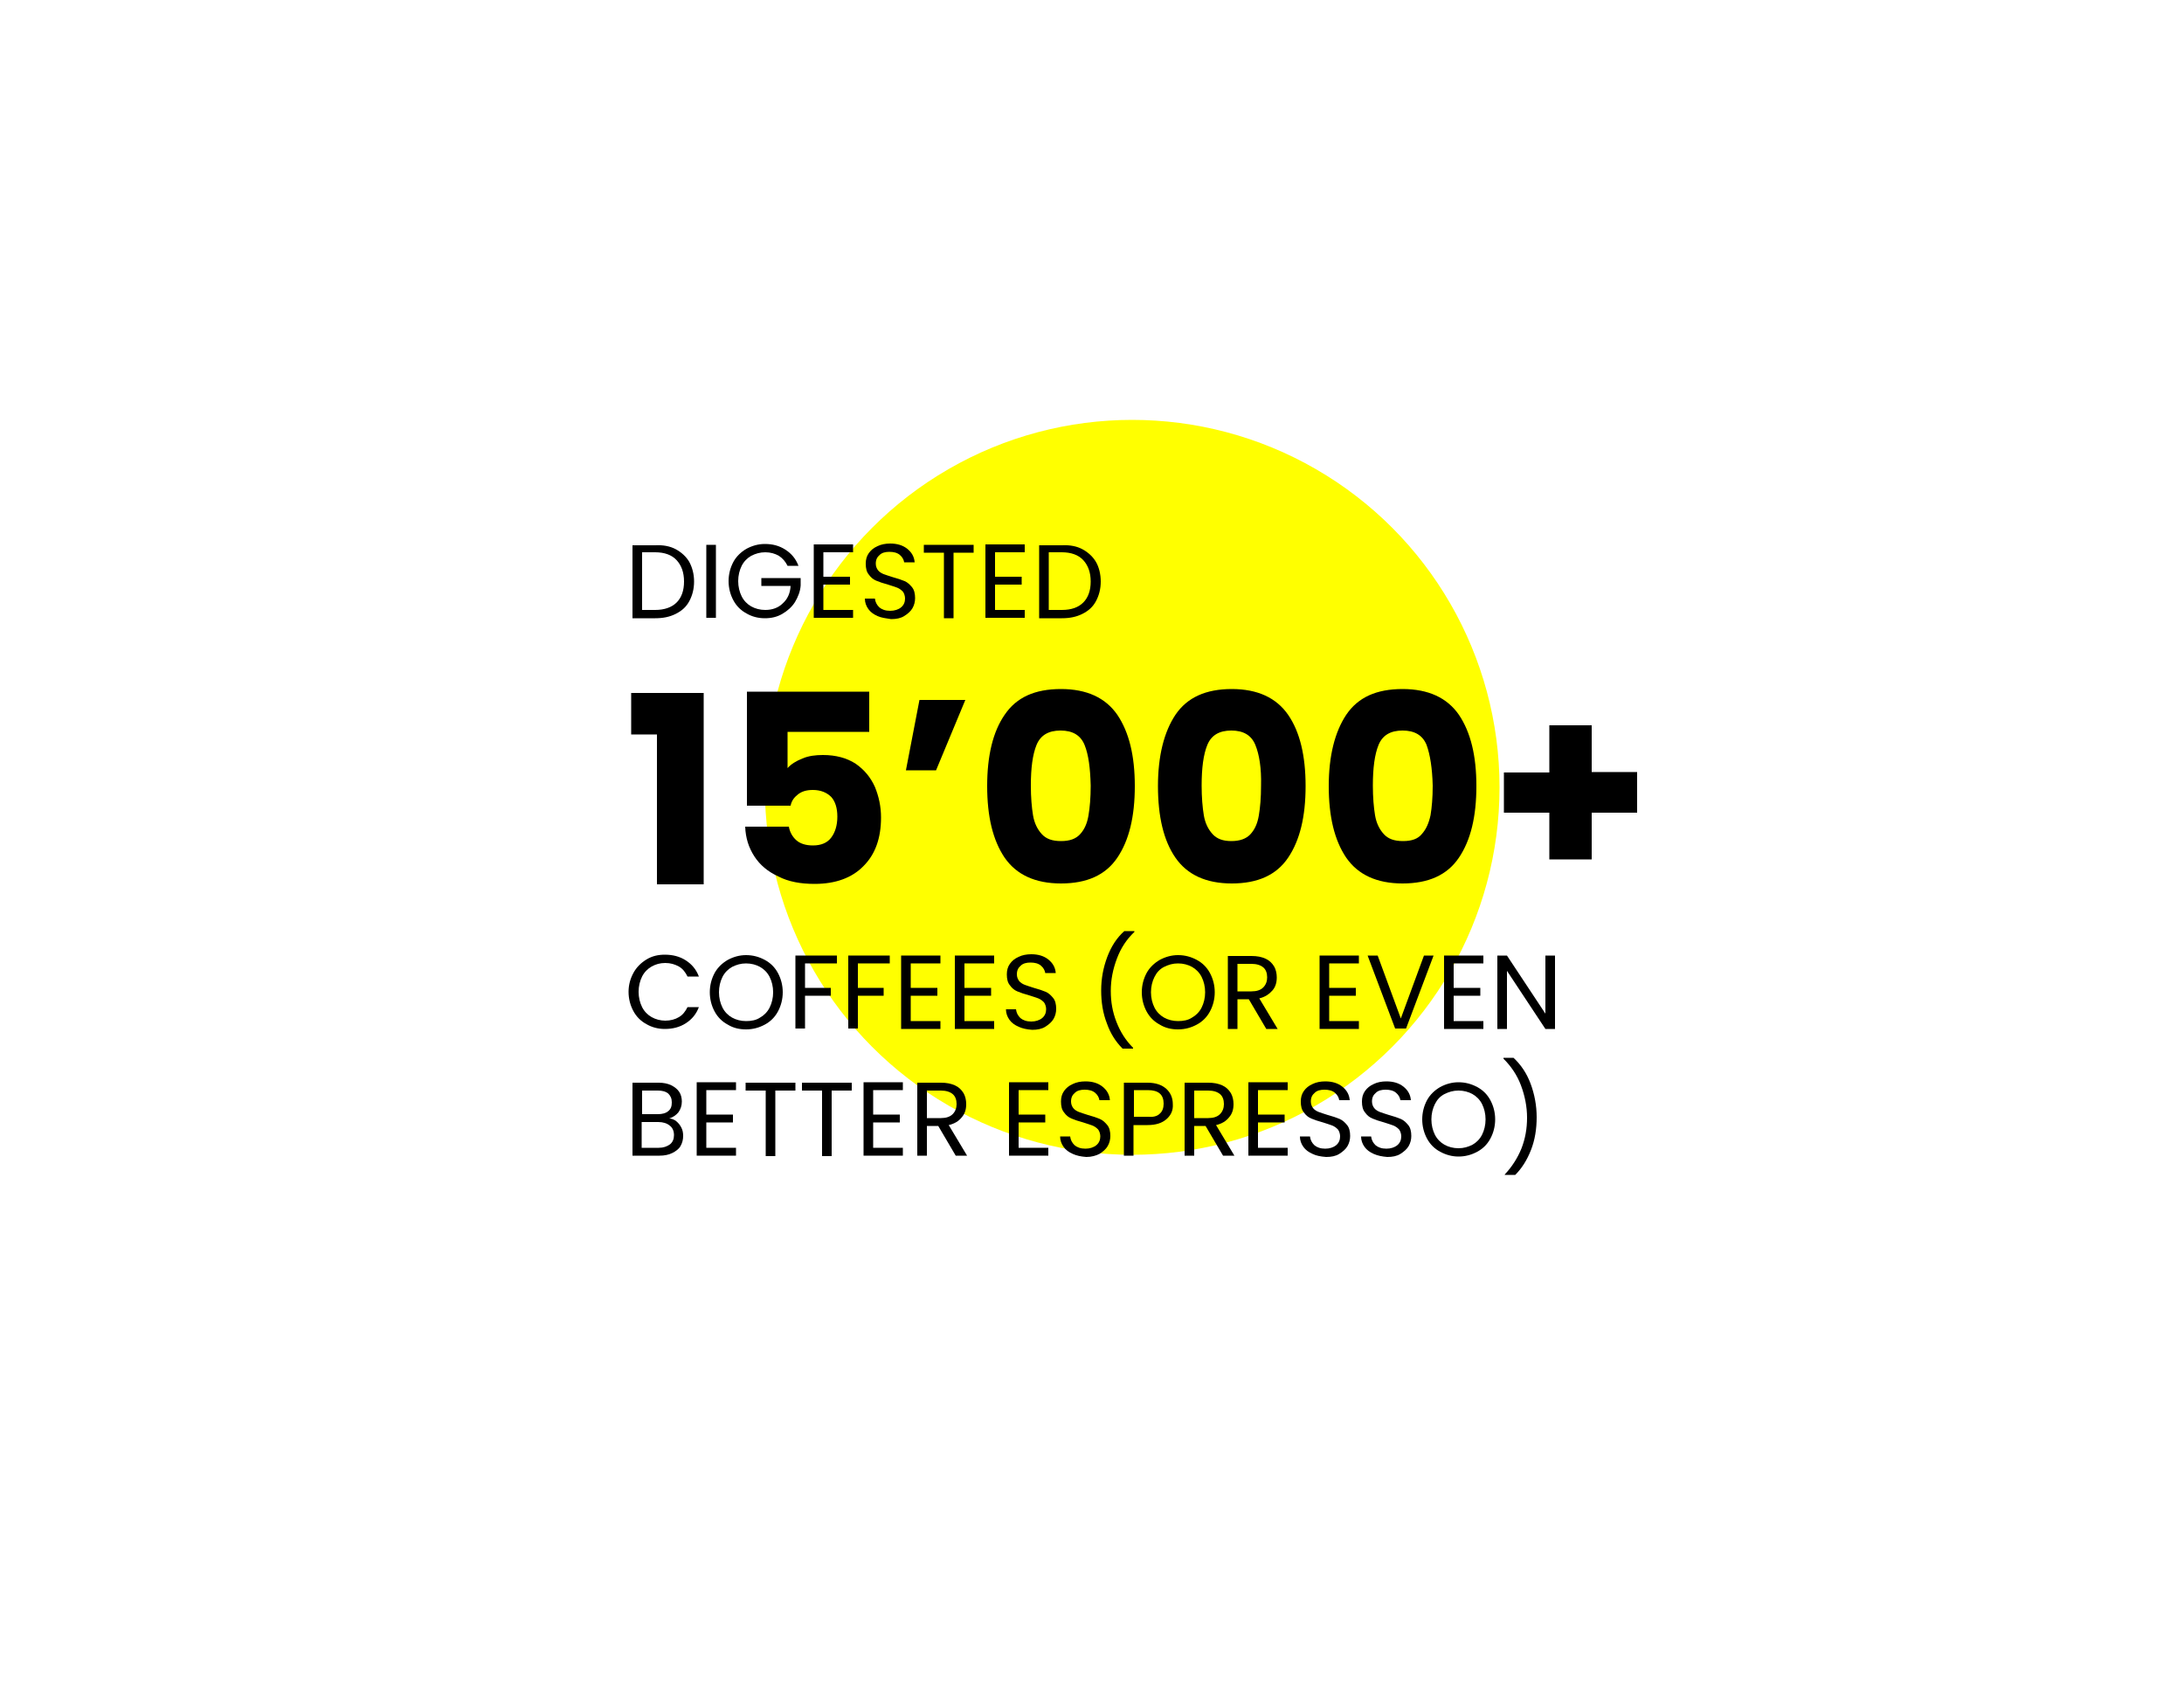 <?xml version="1.0" encoding="utf-8"?>
<!-- Generator: Adobe Illustrator 24.1.0, SVG Export Plug-In . SVG Version: 6.00 Build 0)  -->
<svg version="1.1" id="kreise_und_kacheln" xmlns="http://www.w3.org/2000/svg" xmlns:xlink="http://www.w3.org/1999/xlink" x="0px"
	 y="0px" width="500px" height="390px" viewBox="0 0 500 390" style="enable-background:new 0 0 500 390;" xml:space="preserve">
<style type="text/css">
	.st0{fill:#FFFFFF;}
	.st1{fill:#FFFF00;}
	.st2{enable-background:new    ;}
</style>
<rect class="st0" width="500" height="390"/>
<circle class="st1" cx="259.2" cy="180.2" r="84.1"/>
<g class="st2">
	<path d="M154.7,125.7c1.3,0.7,2.4,1.7,3.1,2.9c0.7,1.3,1.1,2.8,1.1,4.5s-0.4,3.2-1.1,4.5s-1.7,2.2-3.1,2.9s-2.9,1-4.7,1h-5.2v-16.7
		h5.2C151.8,124.7,153.4,125,154.7,125.7z M154.9,137.9c1.1-1.1,1.7-2.7,1.7-4.8s-0.6-3.7-1.7-4.9s-2.8-1.8-4.9-1.8h-3v13.2h3
		C152.1,139.6,153.8,139,154.9,137.9z"/>
</g>
<g class="st2">
	<path d="M163.9,124.7v16.7h-2.2v-16.7H163.9z"/>
	<path d="M180.3,129.5c-0.5-1-1.1-1.7-2-2.3c-0.9-0.5-1.9-0.8-3.1-0.8s-2.2,0.3-3.2,0.8c-0.9,0.5-1.7,1.3-2.2,2.3s-0.8,2.2-0.8,3.5
		s0.3,2.5,0.8,3.5s1.3,1.8,2.2,2.3s2,0.8,3.2,0.8c1.6,0,3-0.5,4-1.5c1.1-1,1.7-2.3,1.8-4h-6.7v-1.8h9v1.7c-0.1,1.4-0.6,2.6-1.3,3.8
		c-0.7,1.1-1.7,2-2.9,2.7c-1.2,0.7-2.5,1-4,1c-1.6,0-3-0.4-4.2-1.1c-1.3-0.7-2.3-1.7-3-3s-1.1-2.8-1.1-4.4s0.4-3.1,1.1-4.4
		c0.7-1.3,1.8-2.3,3-3c1.3-0.7,2.7-1.1,4.2-1.1c1.8,0,3.3,0.4,4.7,1.3s2.4,2.1,3,3.7H180.3z"/>
</g>
<g class="st2">
	<path d="M188.5,126.4v5.6h6.1v1.8h-6.1v5.8h6.8v1.8h-9v-16.8h9v1.8L188.5,126.4L188.5,126.4z"/>
</g>
<g class="st2">
	<path d="M200.9,141c-0.9-0.4-1.6-0.9-2.1-1.6c-0.5-0.7-0.8-1.5-0.8-2.4h2.3c0.1,0.8,0.4,1.4,1,2c0.6,0.5,1.4,0.8,2.5,0.8
		c1,0,1.9-0.3,2.5-0.8s0.9-1.2,0.9-2c0-0.6-0.2-1.2-0.5-1.6c-0.4-0.4-0.8-0.7-1.3-0.9s-1.2-0.4-2.1-0.7c-1.1-0.3-2-0.6-2.7-0.9
		c-0.7-0.3-1.2-0.7-1.7-1.4c-0.5-0.6-0.7-1.4-0.7-2.5c0-0.9,0.2-1.7,0.7-2.4s1.1-1.2,2-1.6c0.8-0.4,1.8-0.6,2.9-0.6
		c1.6,0,2.9,0.4,3.9,1.2s1.6,1.8,1.7,3.1H207c-0.1-0.6-0.4-1.2-1-1.7s-1.4-0.7-2.4-0.7c-0.9,0-1.7,0.2-2.2,0.7
		c-0.6,0.5-0.9,1.1-0.9,2c0,0.6,0.2,1.1,0.5,1.5s0.8,0.7,1.3,0.9s1.2,0.4,2.1,0.7c1.1,0.3,2,0.6,2.7,0.9s1.2,0.8,1.7,1.4
		c0.5,0.6,0.7,1.5,0.7,2.5c0,0.8-0.2,1.6-0.6,2.3s-1.1,1.3-1.9,1.8s-1.8,0.7-3,0.7C202.7,141.5,201.8,141.4,200.9,141z"/>
</g>
<g class="st2">
	<path d="M222.9,124.7v1.8h-4.6v15h-2.2v-15h-4.6v-1.8H222.9z"/>
</g>
<g class="st2">
	<path d="M227.8,126.4v5.6h6.1v1.8h-6.1v5.8h6.8v1.8h-9v-16.8h9v1.8L227.8,126.4L227.8,126.4z"/>
</g>
<g class="st2">
	<path d="M247.8,125.7c1.3,0.7,2.4,1.7,3.1,2.9s1.1,2.8,1.1,4.5s-0.4,3.2-1.1,4.5s-1.7,2.2-3.1,2.9s-2.9,1-4.7,1h-5.2v-16.7h5.2
		C244.9,124.7,246.5,125,247.8,125.7z M248,137.9c1.1-1.1,1.7-2.7,1.7-4.8s-0.6-3.7-1.7-4.9s-2.8-1.8-4.9-1.8h-3v13.2h3
		C245.3,139.6,246.9,139,248,137.9z"/>
</g>
<g class="st2">
	<path d="M144.5,168.1v-9.5h16.6v43.8h-10.7v-34.3H144.5z"/>
	<path d="M199,167.5h-18.7v8.3c0.8-0.9,1.9-1.6,3.4-2.2c1.4-0.6,3-0.8,4.7-0.8c3,0,5.5,0.7,7.5,2c2,1.4,3.4,3.1,4.4,5.3
		c0.9,2.2,1.4,4.5,1.4,7c0,4.7-1.3,8.4-4,11.1c-2.6,2.7-6.4,4.1-11.2,4.1c-3.2,0-6-0.5-8.3-1.7c-2.4-1.1-4.2-2.6-5.5-4.6
		s-2-4.2-2.1-6.8h10c0.2,1.2,0.8,2.3,1.7,3.1c0.9,0.8,2.2,1.2,3.8,1.2c1.9,0,3.3-0.6,4.2-1.8c0.9-1.2,1.4-2.8,1.4-4.8
		s-0.5-3.5-1.4-4.5c-1-1-2.4-1.6-4.2-1.6c-1.4,0-2.5,0.3-3.4,1s-1.5,1.5-1.7,2.6h-10v-26.1h28L199,167.5L199,167.5z"/>
	<path d="M210.5,160.2H221l-6.7,16.1h-6.9L210.5,160.2z"/>
	<path d="M230,163.6c2.7-4,6.9-5.9,12.9-5.9c5.9,0,10.2,2,12.9,5.9c2.7,4,4,9.4,4,16.3c0,7-1.3,12.4-4,16.4s-7,5.9-12.9,5.9
		s-10.2-2-12.9-5.9c-2.7-4-4-9.4-4-16.4C226,173,227.3,167.5,230,163.6z M248.3,170.5c-0.9-2.2-2.7-3.3-5.5-3.3s-4.6,1.1-5.5,3.3
		c-0.9,2.2-1.3,5.3-1.3,9.3c0,2.7,0.2,5,0.5,6.8s1,3.2,2,4.3c1,1.1,2.4,1.6,4.4,1.6s3.4-0.5,4.4-1.6s1.6-2.5,1.9-4.3s0.5-4,0.5-6.8
		C249.6,175.8,249.2,172.7,248.3,170.5z"/>
	<path d="M269.1,163.6c2.7-4,7-5.9,12.9-5.9s10.2,2,12.9,5.9s4,9.4,4,16.3c0,7-1.3,12.4-4,16.4s-7,5.9-12.9,5.9s-10.2-2-12.9-5.9
		s-4-9.4-4-16.4C265.1,173,266.5,167.5,269.1,163.6z M287.4,170.5c-0.9-2.2-2.7-3.3-5.5-3.3s-4.6,1.1-5.5,3.3
		c-0.9,2.2-1.3,5.3-1.3,9.3c0,2.7,0.2,5,0.5,6.8s1,3.2,2,4.3c1,1.1,2.4,1.6,4.3,1.6s3.4-0.5,4.4-1.6s1.6-2.5,1.9-4.3s0.5-4,0.5-6.8
		C288.8,175.8,288.3,172.7,287.4,170.5z"/>
	<path d="M308.2,163.6c2.7-4,6.9-5.9,12.9-5.9c5.9,0,10.2,2,12.9,5.9c2.7,4,4,9.4,4,16.3c0,7-1.3,12.4-4,16.4s-7,5.9-12.9,5.9
		s-10.2-2-12.9-5.9c-2.7-4-4-9.4-4-16.4C304.2,173,305.6,167.5,308.2,163.6z M326.6,170.5c-0.9-2.2-2.7-3.3-5.5-3.3
		s-4.6,1.1-5.5,3.3c-0.9,2.2-1.3,5.3-1.3,9.3c0,2.7,0.2,5,0.5,6.8s1,3.2,2,4.3c1,1.1,2.4,1.6,4.4,1.6s3.4-0.5,4.3-1.6
		c1-1.1,1.6-2.5,2-4.3c0.3-1.8,0.5-4,0.5-6.8C327.9,175.8,327.4,172.7,326.6,170.5z"/>
	<path d="M374.8,186h-10.4v10.7h-9.7V186h-10.4v-9.2h10.4V166h9.7v10.7h10.4V186z"/>
</g>
<g class="st2">
	<path d="M145,222.7c0.7-1.3,1.7-2.3,3-3.1s2.7-1.1,4.2-1.1c1.8,0,3.4,0.4,4.8,1.3s2.4,2.1,3,3.7h-2.6c-0.5-1-1.1-1.8-2-2.3
		s-1.9-0.8-3.1-0.8s-2.2,0.3-3.1,0.8s-1.7,1.3-2.2,2.3s-0.8,2.2-0.8,3.5s0.3,2.5,0.8,3.5s1.3,1.8,2.2,2.3c0.9,0.5,2,0.8,3.1,0.8
		c1.2,0,2.3-0.3,3.1-0.8c0.9-0.5,1.5-1.3,2-2.3h2.6c-0.6,1.6-1.6,2.8-3,3.7c-1.4,0.9-3,1.3-4.8,1.3c-1.6,0-3-0.4-4.2-1.1
		c-1.3-0.7-2.3-1.7-3-3s-1.1-2.8-1.1-4.4S144.3,224,145,222.7z"/>
</g>
<g class="st2">
	<path d="M166.6,234.5c-1.3-0.7-2.3-1.7-3-3s-1.1-2.8-1.1-4.4s0.4-3.1,1.1-4.4s1.8-2.3,3-3c1.3-0.7,2.7-1.1,4.2-1.1
		c1.6,0,3,0.4,4.3,1.1s2.3,1.7,3,3s1.1,2.8,1.1,4.4s-0.4,3.1-1.1,4.4s-1.7,2.3-3,3s-2.7,1.1-4.3,1.1
		C169.3,235.6,167.9,235.3,166.6,234.5z M174,232.9c0.9-0.5,1.7-1.3,2.2-2.3s0.8-2.2,0.8-3.5s-0.3-2.5-0.8-3.5s-1.3-1.8-2.2-2.3
		c-0.9-0.5-2-0.8-3.2-0.8s-2.2,0.3-3.2,0.8c-0.9,0.5-1.7,1.3-2.2,2.3s-0.8,2.2-0.8,3.5s0.3,2.5,0.8,3.5s1.3,1.8,2.2,2.3
		s2,0.8,3.2,0.8C172,233.7,173.1,233.5,174,232.9z"/>
	<path d="M191.6,218.7v1.8h-7.3v5.6h5.9v1.8h-5.9v7.5h-2.2v-16.7L191.6,218.7L191.6,218.7z"/>
	<path d="M203.7,218.7v1.8h-7.3v5.6h5.9v1.8h-5.9v7.5h-2.2v-16.7L203.7,218.7L203.7,218.7z"/>
</g>
<g class="st2">
	<path d="M208.5,220.5v5.6h6.1v1.8h-6.1v5.8h6.8v1.8h-9v-16.8h9v1.8L208.5,220.5L208.5,220.5z"/>
	<path d="M220.8,220.5v5.6h6.1v1.8h-6.1v5.8h6.8v1.8h-9v-16.8h9v1.8L220.8,220.5L220.8,220.5z"/>
</g>
<g class="st2">
	<path d="M233.2,235c-0.9-0.4-1.6-0.9-2.1-1.6s-0.8-1.5-0.8-2.4h2.3c0.1,0.8,0.4,1.4,1,2c0.6,0.5,1.4,0.8,2.5,0.8
		c1,0,1.9-0.3,2.5-0.8s0.9-1.2,0.9-2c0-0.6-0.2-1.2-0.5-1.6c-0.4-0.4-0.8-0.7-1.3-0.9s-1.2-0.4-2.1-0.7c-1.1-0.3-2-0.6-2.7-0.9
		s-1.2-0.7-1.7-1.4c-0.5-0.6-0.7-1.4-0.7-2.5c0-0.9,0.2-1.7,0.7-2.4c0.5-0.7,1.1-1.2,2-1.6c0.8-0.4,1.8-0.6,2.9-0.6
		c1.6,0,2.9,0.4,3.9,1.2s1.6,1.8,1.7,3.1h-2.4c-0.1-0.6-0.4-1.2-1-1.7s-1.4-0.7-2.4-0.7c-0.9,0-1.7,0.2-2.2,0.7
		c-0.6,0.5-0.9,1.1-0.9,2c0,0.6,0.2,1.1,0.5,1.5s0.8,0.7,1.3,0.9s1.2,0.4,2.1,0.7c1.1,0.3,2,0.6,2.7,0.9s1.2,0.8,1.7,1.4
		s0.7,1.5,0.7,2.5c0,0.8-0.2,1.6-0.6,2.3c-0.4,0.7-1.1,1.3-1.9,1.8s-1.8,0.7-3,0.7C235,235.6,234.1,235.4,233.2,235z"/>
</g>
<g class="st2">
	<path d="M253.4,234.2c-0.9-2.3-1.3-4.8-1.3-7.5c0-2.8,0.5-5.3,1.4-7.7c0.9-2.4,2.2-4.4,3.9-5.9h2.3v0.2c-1.8,1.7-3.1,3.7-4,6.1
		s-1.4,4.8-1.4,7.4c0,2.5,0.4,4.8,1.3,7.1c0.9,2.3,2.1,4.2,3.8,5.9v0.2H257C255.4,238.4,254.2,236.5,253.4,234.2z"/>
</g>
<g class="st2">
	<path d="M265.5,234.5c-1.3-0.7-2.3-1.7-3-3s-1.1-2.8-1.1-4.4s0.4-3.1,1.1-4.4s1.8-2.3,3-3c1.3-0.7,2.7-1.1,4.2-1.1
		c1.6,0,3,0.4,4.3,1.1s2.3,1.7,3,3s1.1,2.8,1.1,4.4s-0.4,3.1-1.1,4.4s-1.7,2.3-3,3s-2.7,1.1-4.3,1.1
		C268.2,235.6,266.8,235.3,265.5,234.5z M272.9,232.9c0.9-0.5,1.7-1.3,2.2-2.3s0.8-2.2,0.8-3.5s-0.3-2.5-0.8-3.5s-1.3-1.8-2.2-2.3
		s-2-0.8-3.2-0.8s-2.2,0.3-3.2,0.8s-1.7,1.3-2.2,2.3s-0.8,2.2-0.8,3.5s0.3,2.5,0.8,3.5s1.3,1.8,2.2,2.3c0.9,0.5,2,0.8,3.2,0.8
		S272,233.5,272.9,232.9z"/>
</g>
<g class="st2">
	<path d="M289.9,235.5l-4-6.8h-2.6v6.8h-2.2v-16.7h5.4c1.3,0,2.3,0.2,3.2,0.6c0.9,0.4,1.5,1,2,1.8c0.4,0.7,0.6,1.6,0.6,2.5
		c0,1.2-0.3,2.2-1,3s-1.7,1.5-3,1.8l4.2,7L289.9,235.5L289.9,235.5z M283.3,226.9h3.2c1.2,0,2.1-0.3,2.7-0.9s0.9-1.4,0.9-2.3
		c0-1-0.3-1.8-0.9-2.3s-1.5-0.8-2.7-0.8h-3.2V226.9z"/>
</g>
<g class="st2">
	<path d="M304.3,220.5v5.6h6.1v1.8h-6.1v5.8h6.8v1.8h-9v-16.8h9v1.8L304.3,220.5L304.3,220.5z"/>
</g>
<g class="st2">
	<path d="M328.2,218.7l-6.3,16.7h-2.5l-6.3-16.7h2.3l5.3,14.4l5.3-14.4H328.2z"/>
</g>
<g class="st2">
	<path d="M332.8,220.5v5.6h6.1v1.8h-6.1v5.8h6.8v1.8h-9v-16.8h9v1.8L332.8,220.5L332.8,220.5z"/>
</g>
<g class="st2">
	<path d="M356,235.5h-2.2l-8.8-13.3v13.3h-2.2v-16.8h2.2l8.8,13.3v-13.3h2.2V235.5z"/>
</g>
<g class="st2">
	<path d="M154.8,256.6c0.5,0.4,0.9,0.9,1.2,1.5s0.4,1.2,0.4,1.9c0,0.8-0.2,1.6-0.6,2.3c-0.4,0.7-1.1,1.2-1.9,1.6s-1.8,0.6-2.9,0.6
		h-6.2v-16.7h6c1.1,0,2.1,0.2,2.9,0.6s1.4,0.9,1.8,1.5s0.6,1.4,0.6,2.2c0,1-0.3,1.8-0.8,2.5c-0.5,0.6-1.2,1.1-2.1,1.4
		C153.7,256,154.3,256.2,154.8,256.6z M146.9,255h3.7c1,0,1.8-0.2,2.4-0.7s0.8-1.1,0.8-2s-0.3-1.5-0.8-2c-0.6-0.5-1.4-0.7-2.4-0.7
		H147v5.4L146.9,255L146.9,255z M153.4,261.9c0.6-0.5,0.9-1.2,0.9-2.1s-0.3-1.7-1-2.2c-0.6-0.5-1.5-0.8-2.6-0.8h-3.8v5.9h3.9
		C151.9,262.7,152.7,262.4,153.4,261.9z"/>
</g>
<g class="st2">
	<path d="M161.7,249.5v5.6h6.1v1.8h-6.1v5.8h6.8v1.8h-9v-16.8h9v1.8L161.7,249.5L161.7,249.5z"/>
</g>
<g class="st2">
	<path d="M182.1,247.8v1.8h-4.6v15h-2.2v-15h-4.6v-1.8H182.1z"/>
	<path d="M195,247.8v1.8h-4.6v15h-2.2v-15h-4.6v-1.8H195z"/>
</g>
<g class="st2">
	<path d="M199.9,249.5v5.6h6.1v1.8h-6.1v5.8h6.8v1.8h-9v-16.8h9v1.8L199.9,249.5L199.9,249.5z"/>
</g>
<g class="st2">
	<path d="M218.8,264.5l-4-6.8h-2.6v6.8H210v-16.7h5.4c1.3,0,2.3,0.2,3.2,0.6c0.9,0.4,1.5,1,2,1.8c0.4,0.7,0.6,1.6,0.6,2.5
		c0,1.2-0.3,2.2-1,3c-0.7,0.9-1.7,1.5-3,1.8l4.2,7L218.8,264.5L218.8,264.5z M212.2,255.9h3.2c1.2,0,2.1-0.3,2.7-0.9
		s0.9-1.4,0.9-2.3c0-1-0.3-1.8-0.9-2.3s-1.5-0.8-2.7-0.8h-3.2V255.9z"/>
</g>
<g class="st2">
	<path d="M233.2,249.5v5.6h6.1v1.8h-6.1v5.8h6.8v1.8h-9v-16.8h9v1.8L233.2,249.5L233.2,249.5z"/>
</g>
<g class="st2">
	<path d="M245.6,264.1c-0.9-0.4-1.6-0.9-2.1-1.6s-0.8-1.5-0.8-2.4h2.3c0.1,0.8,0.4,1.4,1,2c0.6,0.5,1.4,0.8,2.5,0.8
		c1,0,1.9-0.3,2.5-0.8s0.9-1.2,0.9-2c0-0.6-0.2-1.2-0.5-1.6c-0.4-0.4-0.8-0.7-1.3-0.9c-0.5-0.2-1.2-0.4-2.1-0.7
		c-1.1-0.3-2-0.6-2.7-0.9s-1.2-0.7-1.7-1.4c-0.5-0.6-0.7-1.4-0.7-2.5c0-0.9,0.2-1.7,0.7-2.4c0.5-0.7,1.1-1.2,2-1.6
		c0.8-0.4,1.8-0.6,2.9-0.6c1.6,0,2.9,0.4,3.9,1.2s1.6,1.8,1.7,3.1h-2.4c-0.1-0.6-0.4-1.2-1-1.7s-1.4-0.7-2.4-0.7
		c-0.9,0-1.7,0.2-2.2,0.7c-0.6,0.5-0.9,1.1-0.9,2c0,0.6,0.2,1.1,0.5,1.5s0.8,0.7,1.3,0.9s1.2,0.4,2.1,0.7c1.1,0.3,2,0.6,2.7,0.9
		s1.2,0.8,1.7,1.4s0.7,1.5,0.7,2.5c0,0.8-0.2,1.6-0.6,2.3c-0.4,0.7-1.1,1.3-1.9,1.8c-0.8,0.4-1.8,0.7-3,0.7
		C247.4,264.7,246.5,264.5,245.6,264.1z"/>
</g>
<g class="st2">
	<path d="M267.1,256.1c-1,0.9-2.4,1.4-4.4,1.4h-3.2v7h-2.2v-16.7h5.4c1.9,0,3.3,0.5,4.3,1.4s1.5,2.1,1.5,3.5
		C268.6,254.1,268.1,255.2,267.1,256.1z M265.5,254.9c0.6-0.5,0.9-1.3,0.9-2.3c0-2.1-1.2-3.1-3.6-3.1h-3.2v6.1h3.2
		C264,255.7,264.9,255.5,265.5,254.9z"/>
</g>
<g class="st2">
	<path d="M280,264.5l-4-6.8h-2.6v6.8h-2.2v-16.7h5.4c1.3,0,2.3,0.2,3.2,0.6s1.5,1,2,1.8c0.4,0.7,0.6,1.6,0.6,2.5c0,1.2-0.3,2.2-1,3
		c-0.7,0.9-1.7,1.5-3,1.8l4.2,7L280,264.5L280,264.5z M273.4,255.9h3.2c1.2,0,2.1-0.3,2.7-0.9s0.9-1.4,0.9-2.3c0-1-0.3-1.8-0.9-2.3
		s-1.5-0.8-2.7-0.8h-3.2V255.9z"/>
</g>
<g class="st2">
	<path d="M288,249.5v5.6h6.1v1.8H288v5.8h6.8v1.8h-9v-16.8h9v1.8L288,249.5L288,249.5z"/>
</g>
<g class="st2">
	<path d="M300.5,264.1c-0.9-0.4-1.6-0.9-2.1-1.6s-0.8-1.5-0.8-2.4h2.3c0.1,0.8,0.4,1.4,1,2c0.6,0.5,1.4,0.8,2.5,0.8
		c1,0,1.9-0.3,2.5-0.8s0.9-1.2,0.9-2c0-0.6-0.2-1.2-0.5-1.6c-0.4-0.4-0.8-0.7-1.3-0.9c-0.5-0.2-1.2-0.4-2.1-0.7
		c-1.1-0.3-2-0.6-2.7-0.9s-1.2-0.7-1.7-1.4c-0.5-0.6-0.7-1.4-0.7-2.5c0-0.9,0.2-1.7,0.7-2.4c0.5-0.7,1.1-1.2,2-1.6
		c0.8-0.4,1.8-0.6,2.9-0.6c1.6,0,2.9,0.4,3.9,1.2s1.6,1.8,1.7,3.1h-2.4c-0.1-0.6-0.4-1.2-1-1.7s-1.4-0.7-2.4-0.7
		c-0.9,0-1.7,0.2-2.2,0.7c-0.6,0.5-0.9,1.1-0.9,2c0,0.6,0.2,1.1,0.5,1.5s0.8,0.7,1.3,0.9s1.2,0.4,2.1,0.7c1.1,0.3,2,0.6,2.7,0.9
		s1.2,0.8,1.7,1.4s0.7,1.5,0.7,2.5c0,0.8-0.2,1.6-0.6,2.3s-1.1,1.3-1.9,1.8s-1.8,0.7-3,0.7C302.3,264.7,301.3,264.5,300.5,264.1z"/>
	<path d="M314.5,264.1c-0.9-0.4-1.6-0.9-2.1-1.6s-0.8-1.5-0.8-2.4h2.3c0.1,0.8,0.4,1.4,1,2c0.6,0.5,1.4,0.8,2.5,0.8
		c1,0,1.9-0.3,2.5-0.8s0.9-1.2,0.9-2c0-0.6-0.2-1.2-0.5-1.6c-0.4-0.4-0.8-0.7-1.3-0.9c-0.5-0.2-1.2-0.4-2.1-0.7
		c-1.1-0.3-2-0.6-2.7-0.9s-1.2-0.7-1.7-1.4c-0.5-0.6-0.7-1.4-0.7-2.5c0-0.9,0.2-1.7,0.7-2.4c0.5-0.7,1.1-1.2,2-1.6
		c0.8-0.4,1.8-0.6,2.9-0.6c1.6,0,2.9,0.4,3.9,1.2s1.6,1.8,1.7,3.1h-2.4c-0.1-0.6-0.4-1.2-1-1.7s-1.4-0.7-2.4-0.7
		c-0.9,0-1.7,0.2-2.2,0.7c-0.6,0.5-0.9,1.1-0.9,2c0,0.6,0.2,1.1,0.5,1.5s0.8,0.7,1.3,0.9s1.2,0.4,2.1,0.7c1.1,0.3,2,0.6,2.7,0.9
		s1.2,0.8,1.7,1.4s0.7,1.5,0.7,2.5c0,0.8-0.2,1.6-0.6,2.3s-1.1,1.3-1.9,1.8s-1.8,0.7-3,0.7C316.4,264.7,315.4,264.5,314.5,264.1z"/>
</g>
<g class="st2">
	<path d="M329.7,263.6c-1.3-0.7-2.3-1.7-3-3s-1.1-2.8-1.1-4.4s0.4-3.1,1.1-4.4s1.8-2.3,3-3c1.3-0.7,2.7-1.1,4.2-1.1
		c1.6,0,3,0.4,4.3,1.1s2.3,1.7,3,3s1.1,2.8,1.1,4.4s-0.4,3.1-1.1,4.4s-1.7,2.3-3,3s-2.7,1.1-4.3,1.1
		C332.4,264.7,331,264.3,329.7,263.6z M337.1,262c0.9-0.5,1.7-1.3,2.2-2.3s0.8-2.2,0.8-3.5s-0.3-2.5-0.8-3.5s-1.3-1.8-2.2-2.3
		s-2-0.8-3.2-0.8s-2.2,0.3-3.2,0.8s-1.7,1.3-2.2,2.3s-0.8,2.2-0.8,3.5s0.3,2.5,0.8,3.5s1.3,1.8,2.2,2.3c0.9,0.5,2,0.8,3.2,0.8
		S336.1,262.5,337.1,262z"/>
	<path d="M344.5,269v-0.2c1.6-1.7,2.9-3.7,3.8-5.9c0.9-2.3,1.3-4.6,1.3-7.1s-0.5-5-1.4-7.4s-2.3-4.4-4-6.1v-0.2h2.3
		c1.7,1.6,3,3.5,3.9,5.9s1.4,5,1.4,7.7s-0.4,5.2-1.3,7.5s-2.1,4.2-3.6,5.7h-2.4L344.5,269L344.5,269z"/>
</g>
</svg>
